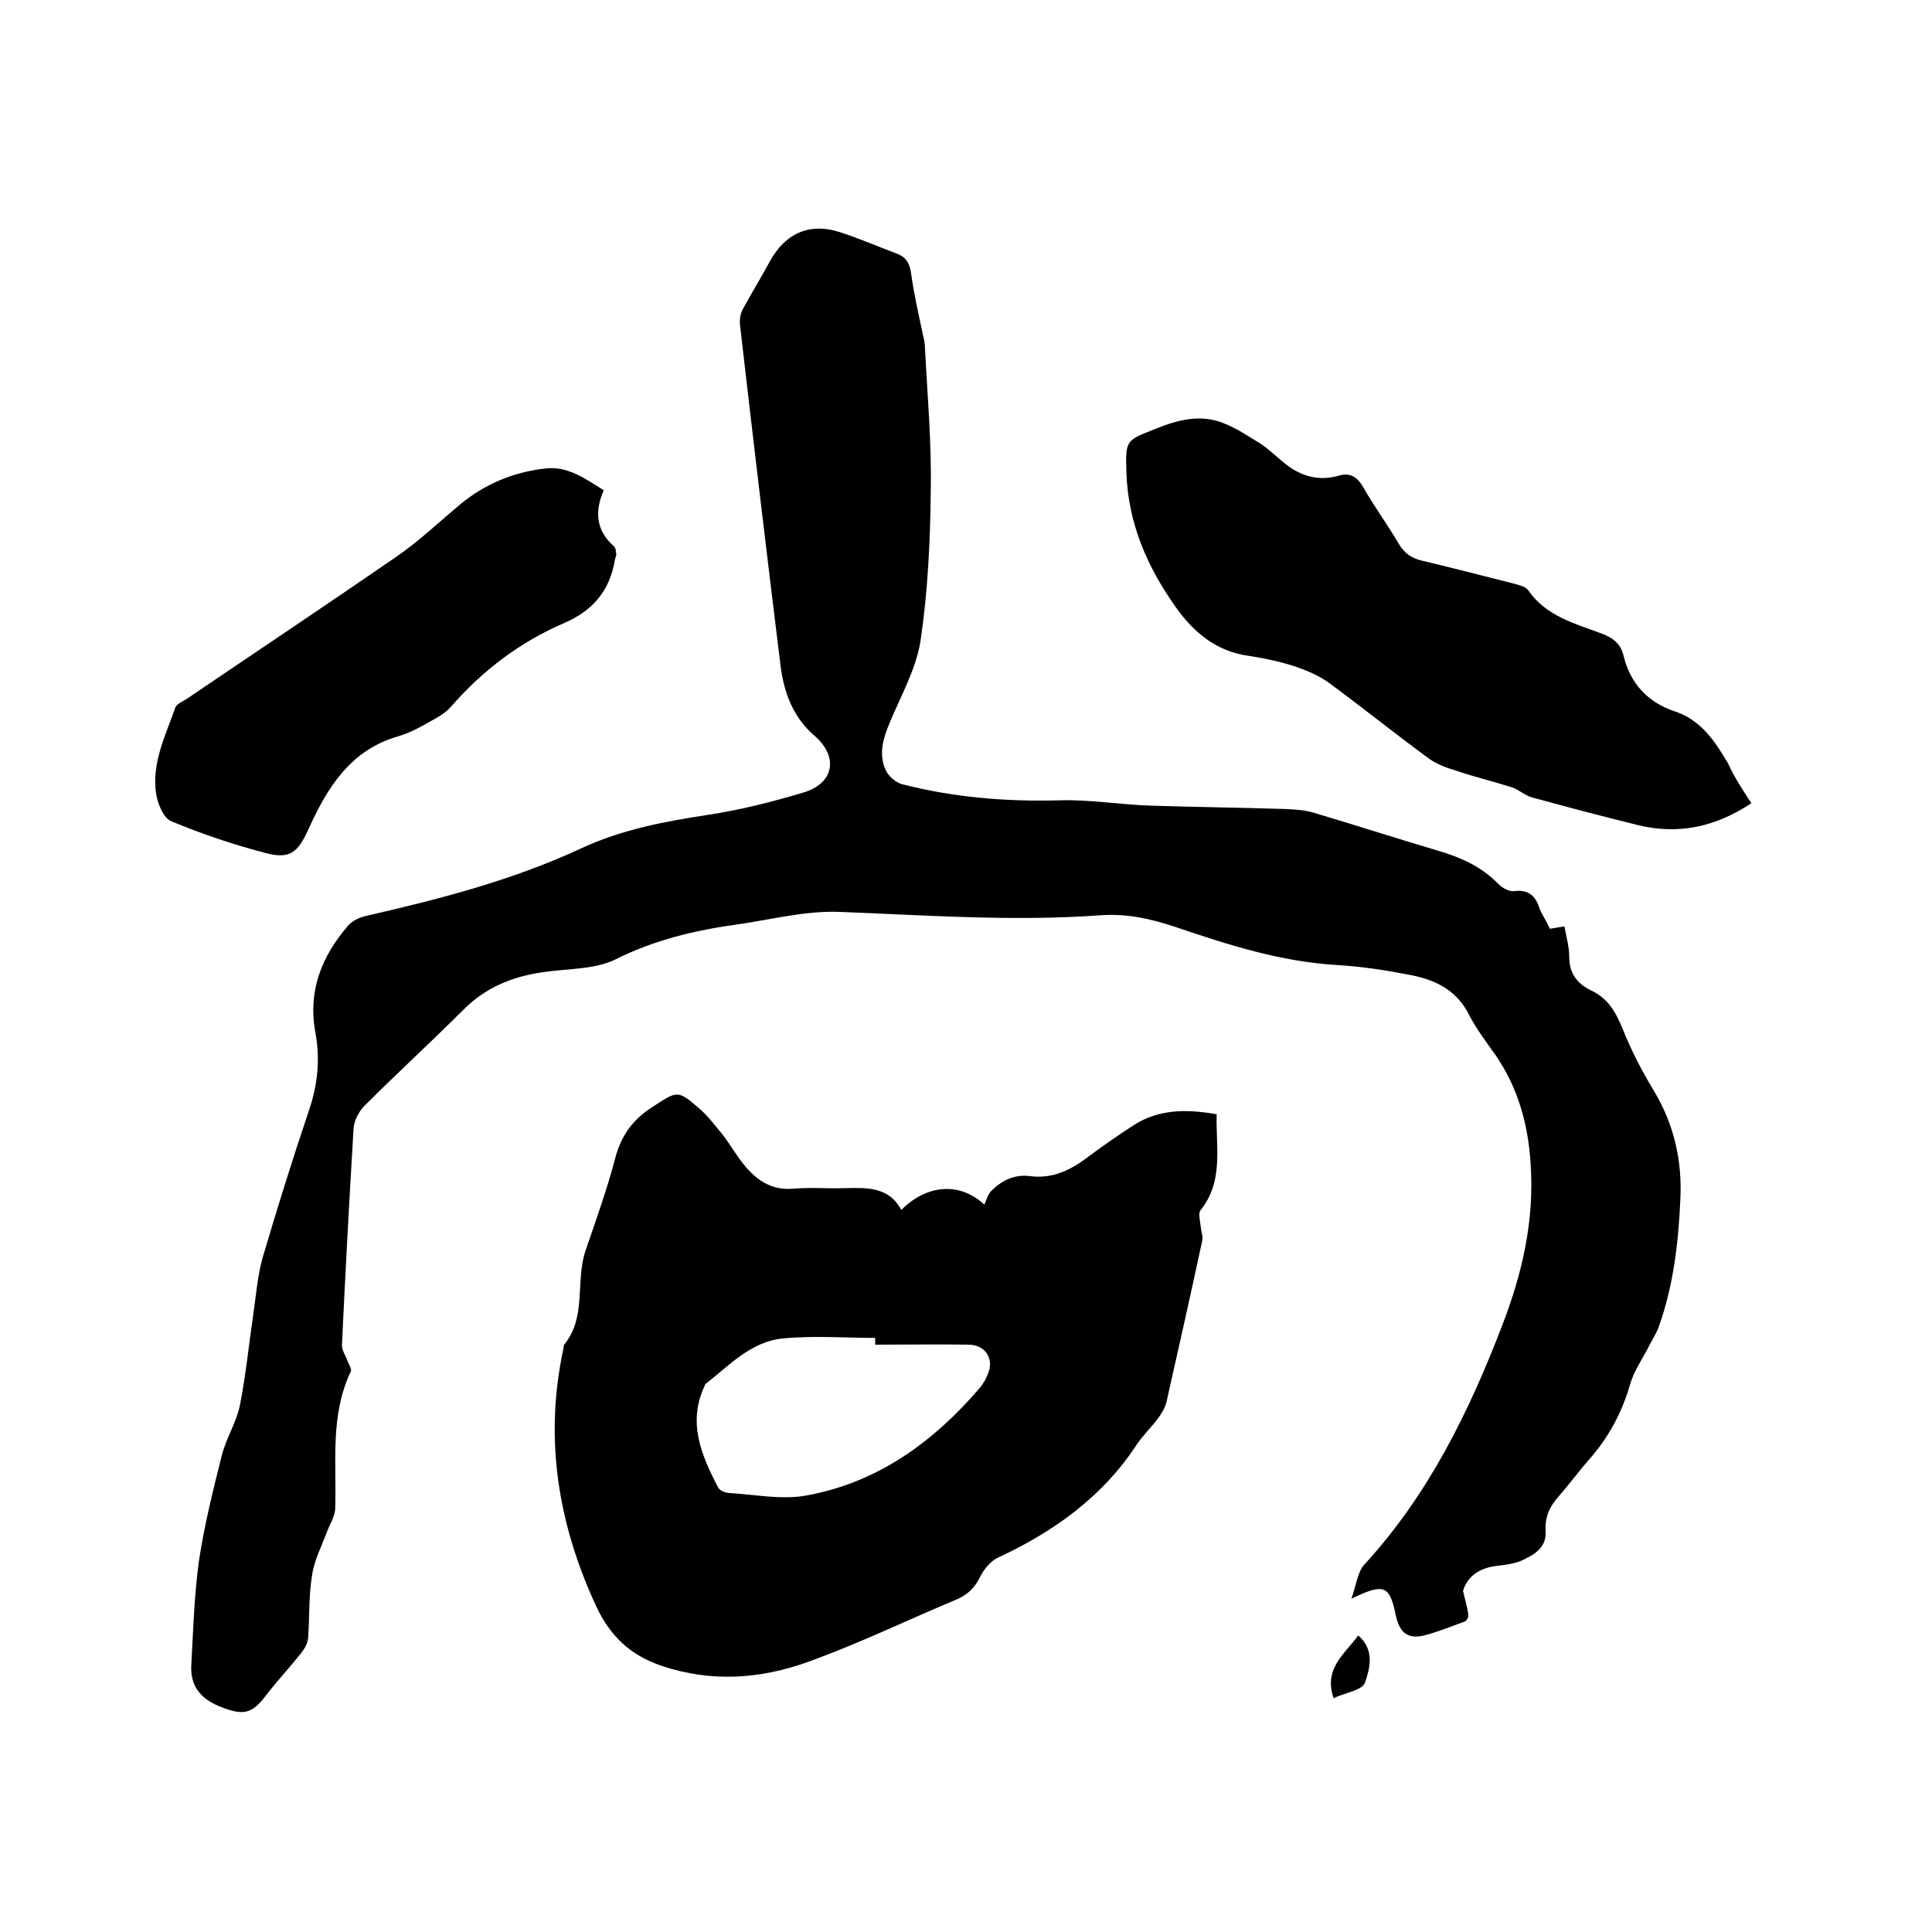 <svg enable-background="new 0 0 400 400" viewBox="0 0 400 400" xmlns="http://www.w3.org/2000/svg"><path d="m320.9 192.3c1-.2 1.9-.3 3-.5.4 2.2 1 4.3 1 6.4 0 3.4 1.7 5.5 4.6 6.9 3.4 1.6 5 4.4 6.4 7.8 1.8 4.5 4 8.8 6.5 12.9 4.2 7 5.9 14.5 5.5 22.5-.4 8.9-1.4 17.7-4.4 26.2-.5 1.5-1.4 2.8-2.1 4.2-1.3 2.6-3.1 5.1-3.9 7.9-1.7 5.9-4.5 11.1-8.6 15.7-2.1 2.4-4 5-6.1 7.4-1.9 2.1-3 4.3-2.8 7.4.2 3.4-2.5 4.9-5.2 6.1-1.5.6-3.3.8-4.9 1-3.5.4-6.1 2.1-7 5.2.4 1.7.9 3.3 1.1 5 .1.4-.4 1.2-.7 1.3-3 1.1-5.9 2.3-8.9 3-3.1.6-4.7-.9-5.4-4.2-1.3-6.3-2.4-6.8-9.2-3.5 1-2.9 1.3-5.6 2.7-7.1 13.3-14.5 21.7-31.7 28.6-49.7 4.1-10.7 6.6-21.6 5.8-33.2-.5-8.2-2.6-15.8-7.3-22.6-1.9-2.7-3.9-5.3-5.4-8.2-2.5-5.1-6.9-7.3-12-8.3s-10.2-1.8-15.4-2.1c-11.7-.7-22.6-4.2-33.5-7.9-5.1-1.7-10-2.8-15.5-2.4-18 1.3-35.9 0-53.9-.7-7.1-.3-14.2 1.6-21.3 2.6-8.7 1.2-17.1 3.2-25.1 7.2-4.4 2.2-10.1 1.9-15.2 2.7-6.2.9-11.7 3.1-16.3 7.7-6.7 6.7-13.8 13.2-20.5 19.9-1.2 1.2-2.2 3.1-2.3 4.8-.9 14.9-1.7 29.8-2.4 44.7-.1 1.1.8 2.3 1.2 3.5.3.7.9 1.6.6 2.1-4.3 9.1-2.9 18.8-3.2 28.4-.1 1.7-1.2 3.3-1.8 5-1.1 2.9-2.6 5.8-3 8.8-.7 4.3-.5 8.6-.8 12.9-.1 1.1-.7 2.2-1.4 3.1-2.4 3-5.1 5.9-7.4 8.9-2.8 3.7-4.6 4.1-9 2.4-4.1-1.5-6.6-4.1-6.4-8.6.4-7.3.6-14.6 1.6-21.8 1.1-7.3 2.9-14.5 4.7-21.7.9-3.6 3.1-7 3.8-10.6 1.2-6.1 1.8-12.3 2.7-18.4.6-4 .9-8.2 2-12.1 3-10.2 6.2-20.4 9.6-30.5 1.8-5.3 2.3-10.6 1.3-16-1.6-8.7 1.3-15.8 6.8-22.2.8-.9 2.2-1.6 3.4-1.9 15.3-3.5 30.5-7.4 44.7-14 8.6-4 17.3-5.6 26.4-7 6.7-1 13.3-2.7 19.7-4.6s7.4-7.4 2.3-11.8c-4.4-3.8-6.3-8.9-7-14.5-2.9-23.5-5.7-47.1-8.4-70.6-.1-1.1.1-2.3.6-3.2 1.8-3.3 3.8-6.6 5.6-9.9 3.2-5.8 8.2-8.1 14.6-6 4 1.3 7.9 3 11.9 4.5 1.7.7 2.4 1.9 2.7 3.8.6 4.4 1.6 8.7 2.5 13 .2.8.4 1.7.4 2.5.5 9.9 1.4 19.8 1.2 29.8-.1 10.3-.6 20.7-2.1 30.9-.9 5.8-4 11.3-6.3 16.8-1.4 3.3-2.5 6.7-.9 10.1.6 1.3 2.2 2.6 3.5 2.9 10.6 2.7 21.4 3.6 32.4 3.3 6.3-.2 12.6.9 19 1.1 9.3.3 18.6.4 27.9.7 2 .1 4 .2 5.9.8 8.4 2.5 16.8 5.2 25.2 7.7 4.9 1.4 9.3 3.3 12.9 7 .8.8 2.2 1.6 3.2 1.5 3.1-.4 4.6 1 5.4 3.8.6 1.2 1.4 2.5 2.1 4z"/><path d="m186.6 250.5c5.1-5.1 11.9-6 17.2-1.1.4-.9.7-2.1 1.4-2.8 2.2-2.2 4.8-3.5 8-3.1 4.5.6 8.2-1.1 11.7-3.7 3.2-2.4 6.5-4.7 9.9-6.9 5.2-3.3 11-3.3 17.1-2.2-.2 6.8 1.5 13.8-3.3 19.8-.6.7-.1 2.3 0 3.5.1 1 .5 2 .3 2.9-2.4 11.2-4.9 22.3-7.4 33.4-.3 1.2-1 2.3-1.7 3.3-1.4 1.9-3.1 3.5-4.4 5.4-7.1 10.9-17.2 18.1-28.8 23.5-1.5.7-2.9 2.4-3.7 4-1 2.1-2.4 3.5-4.5 4.5-10.3 4.3-20.4 9.2-30.9 13-9.9 3.6-20.1 4.4-30.5.9-6.5-2.2-10.6-6.1-13.5-12.2-8-17.2-10.9-35-6.8-53.7 0-.2 0-.5.1-.6 4.7-5.7 2.3-13.1 4.4-19.4 2.2-6.4 4.5-12.8 6.2-19.3 1.2-4.5 3.5-7.8 7.5-10.4 5.4-3.5 5.3-3.8 10.1.4 1.7 1.5 3.1 3.4 4.6 5.2 1.7 2.2 3 4.6 4.8 6.7 2.6 3 5.6 4.9 9.9 4.5 3.5-.3 7 0 10.5-.1 4.5-.1 9.2-.4 11.8 4.5zm-5.4 27.9c0-.5 0-.9 0-1.4-6.3 0-12.7-.5-19 .1-6.7.6-11.2 5.6-16.2 9.5-.1.1 0 .2-.1.3-3.6 7.6-.7 14.4 2.8 21.1.3.6 1.4 1 2.1 1.1 5.4.3 11.1 1.5 16.3.5 14.7-2.7 26.2-11.1 35.8-22.3.7-.9 1.3-1.9 1.7-3 1.2-3-.6-5.8-3.9-5.9-6.4-.1-13 0-19.5 0z"/><path d="m362.6 166.3c-7.4 4.9-15.1 6.6-23.6 4.5-7.3-1.8-14.5-3.7-21.8-5.7-1.5-.4-2.7-1.6-4.2-2.1-3.8-1.2-7.6-2.1-11.4-3.4-2-.6-4-1.3-5.7-2.5-7.1-5.2-13.9-10.7-21-15.9-2-1.4-4.4-2.4-6.7-3.2-3.1-1-6.3-1.7-9.6-2.2-6.7-.9-11.4-4.8-15.1-10-6-8.4-10-17.6-10.3-28.2-.2-6.6 0-6.4 6-8.8 4.7-1.9 9.3-3.1 14.1-1.2 2.8 1.1 5.3 2.8 7.9 4.4 1.9 1.3 3.5 3 5.4 4.4 3.1 2.3 6.6 3.2 10.5 2.1 2.3-.7 3.8.1 5.1 2.3 2.3 4.1 5.1 7.8 7.4 11.8 1.2 2 2.7 3 4.9 3.5 6.3 1.5 12.5 3.1 18.8 4.7 1.1.3 2.5.6 3.1 1.4 3.7 5.4 9.7 6.9 15.3 9 2.3.9 3.8 2.1 4.4 4.4 1.4 5.9 5 9.8 10.7 11.7 5.4 1.8 8.3 6.2 11 10.8 1.3 2.9 3 5.4 4.8 8.2z"/><path d="m125 101.5c-2 4.6-1.5 8.4 2.1 11.6.4.3.4 1.1.5 1.7 0 .4-.3.8-.3 1.2-1.1 6.3-4.5 10.4-10.5 13-9.1 3.9-16.9 9.8-23.5 17.4-1.1 1.2-2.6 2.1-4.1 2.9-2.1 1.2-4.3 2.4-6.6 3.1-10 2.8-14.8 10.6-18.7 19.2-2.3 5.1-4 6.4-9.3 4.9-6.5-1.7-13-3.9-19.2-6.5-1.6-.7-2.8-3.7-3.1-5.8-.9-6.3 2-12 4-17.7.2-.7 1.4-1.2 2.2-1.7 14.6-9.9 29.3-19.7 43.8-29.7 4.6-3.2 8.7-7.1 13-10.7 5.1-4.2 11.1-6.7 17.6-7.4 4.6-.6 8.4 2.2 12.1 4.5z"/><path d="m276.1 351.6c-2.1-6.2 2.3-9.1 5.1-13 3.5 3 2.4 6.9 1.4 9.8-.6 1.6-4.3 2.1-6.5 3.2z"/></svg>